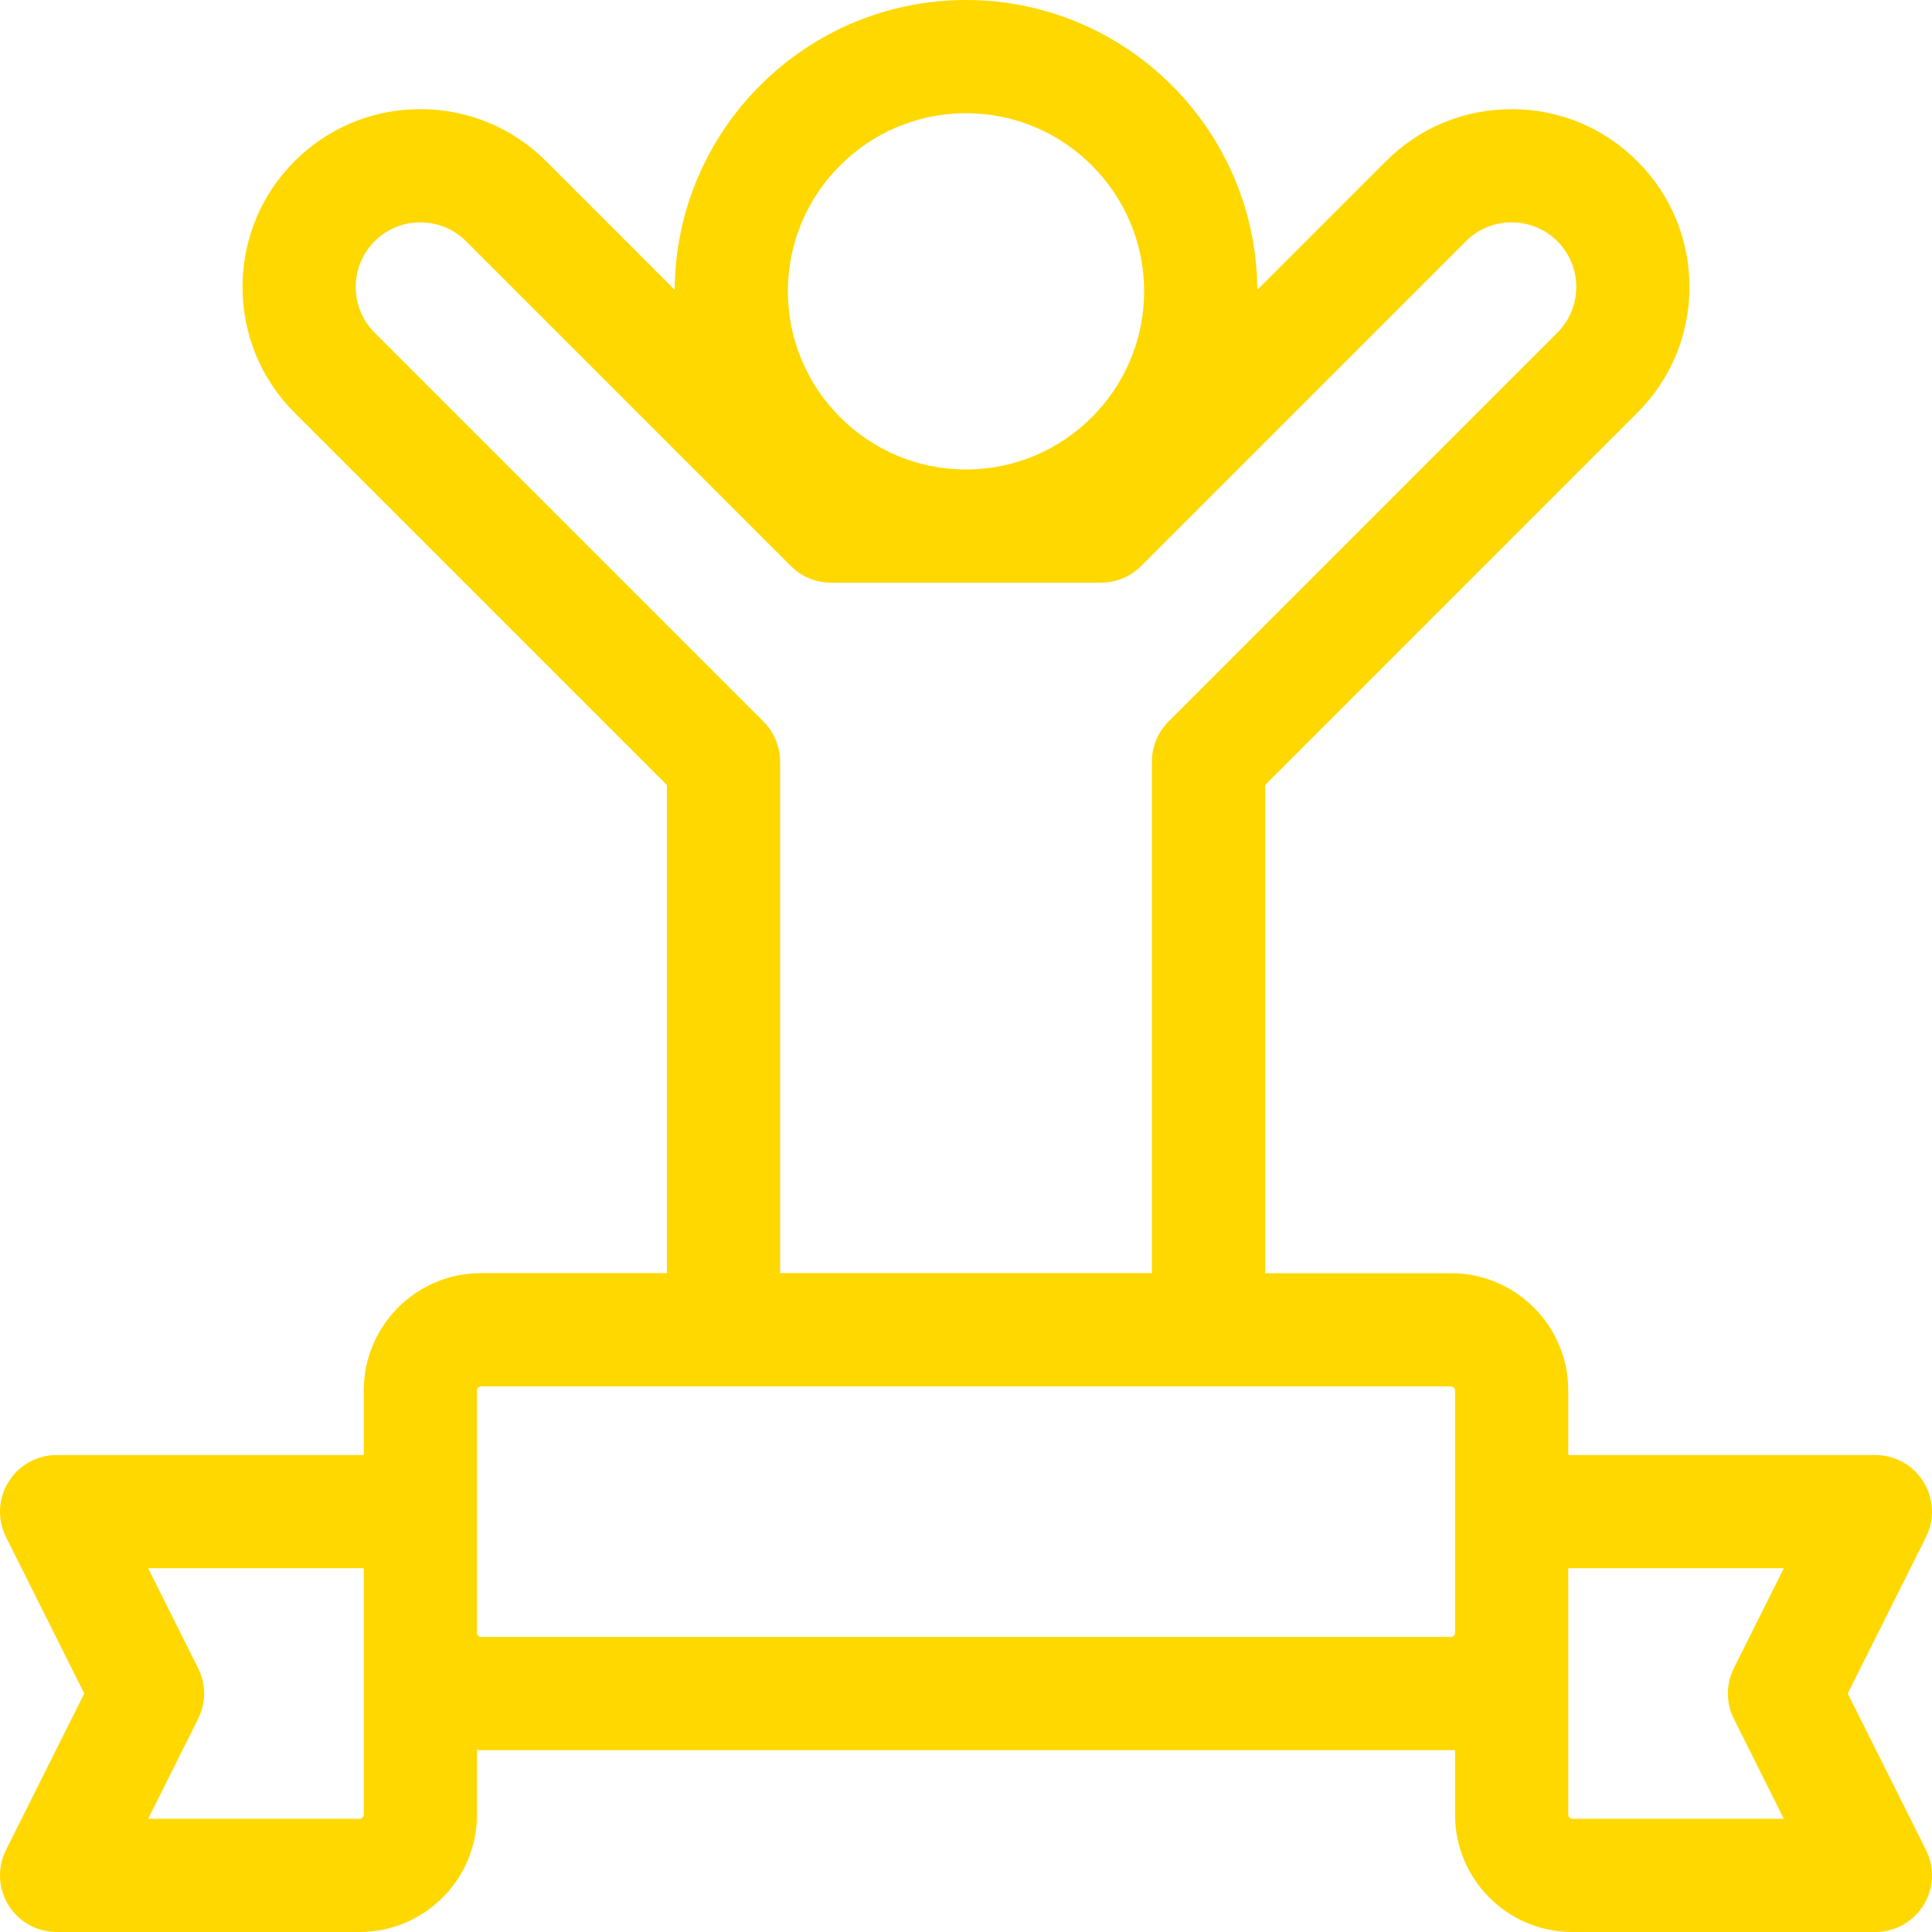 <?xml version="1.0" encoding="UTF-8"?> <svg xmlns="http://www.w3.org/2000/svg" width="32" height="32" viewBox="0 0 32 32" fill="none"><g clip-path="url(#clip0_2893_123)"><path d="M30.604 28.05L31.901 25.457C32.046 25.166 32.031 24.821 31.86 24.545C31.689 24.268 31.387 24.1 31.062 24.1H25.975V23.029C25.975 21.959 25.104 21.088 24.033 21.088H20.954V13.003L27.12 6.836C27.677 6.28 27.983 5.54 27.983 4.753C27.983 3.967 27.677 3.227 27.12 2.671C26.564 2.114 25.824 1.808 25.038 1.808C24.251 1.808 23.511 2.114 22.955 2.671L20.825 4.8C20.811 2.151 18.652 0 16 0C13.348 0 11.189 2.151 11.175 4.8L9.046 2.67C8.489 2.114 7.749 1.808 6.962 1.808C6.176 1.808 5.436 2.114 4.879 2.67C4.323 3.227 4.017 3.967 4.017 4.753C4.017 5.54 4.323 6.28 4.879 6.836L11.046 13.003V21.087H7.967C6.896 21.087 6.025 21.959 6.025 23.029V24.1H0.937C0.613 24.1 0.311 24.268 0.14 24.545C-0.031 24.821 -0.046 25.166 0.099 25.457L1.396 28.05L0.099 30.643C-0.046 30.934 -0.031 31.279 0.14 31.555C0.311 31.832 0.613 32 0.937 32H5.958C7.029 32 7.9 31.129 7.9 30.058V28.986C7.922 28.987 7.944 28.988 7.967 28.988H24.033C24.056 28.988 24.078 28.987 24.1 28.986V30.058C24.1 31.129 24.971 32 26.041 32H31.062C31.387 32 31.689 31.832 31.86 31.555C32.031 31.279 32.046 30.934 31.901 30.643L30.604 28.05ZM16 1.875C17.627 1.875 18.95 3.199 18.95 4.825C18.95 6.452 17.627 7.776 16 7.776C14.373 7.776 13.05 6.452 13.05 4.825C13.05 3.199 14.373 1.875 16 1.875ZM12.646 11.952L6.205 5.511C6.003 5.308 5.892 5.039 5.892 4.753C5.892 4.467 6.003 4.199 6.205 3.996C6.408 3.794 6.676 3.683 6.962 3.683C7.248 3.683 7.517 3.794 7.72 3.996L13.1 9.376C13.275 9.552 13.514 9.651 13.762 9.651H18.237C18.486 9.651 18.724 9.552 18.9 9.376L24.28 3.996C24.483 3.794 24.751 3.683 25.037 3.683C25.323 3.683 25.592 3.794 25.795 3.996C25.997 4.199 26.108 4.468 26.108 4.753C26.108 5.039 25.997 5.308 25.794 5.511L19.354 11.952C19.178 12.127 19.079 12.366 19.079 12.615V21.087H12.921V12.615C12.921 12.366 12.822 12.127 12.646 11.952ZM6.025 30.058C6.025 30.093 5.992 30.125 5.958 30.125H2.454L3.282 28.469C3.414 28.205 3.414 27.895 3.282 27.631L2.454 25.975H6.025V27.046V30.058ZM24.033 27.113H7.967C7.932 27.113 7.9 27.08 7.9 27.046V25.038V23.029C7.9 22.995 7.932 22.963 7.967 22.963H11.983H20.017H24.033C24.068 22.963 24.1 22.995 24.1 23.029V25.038V27.046C24.1 27.08 24.068 27.113 24.033 27.113ZM28.718 28.469L29.546 30.125H26.042C26.007 30.125 25.975 30.093 25.975 30.058V27.046V25.975H29.546L28.718 27.631C28.586 27.895 28.586 28.205 28.718 28.469Z" fill="#FFD800"></path></g><defs><clipPath id="clip0_2893_123"><rect width="32" height="32" fill="white"></rect></clipPath></defs></svg> 